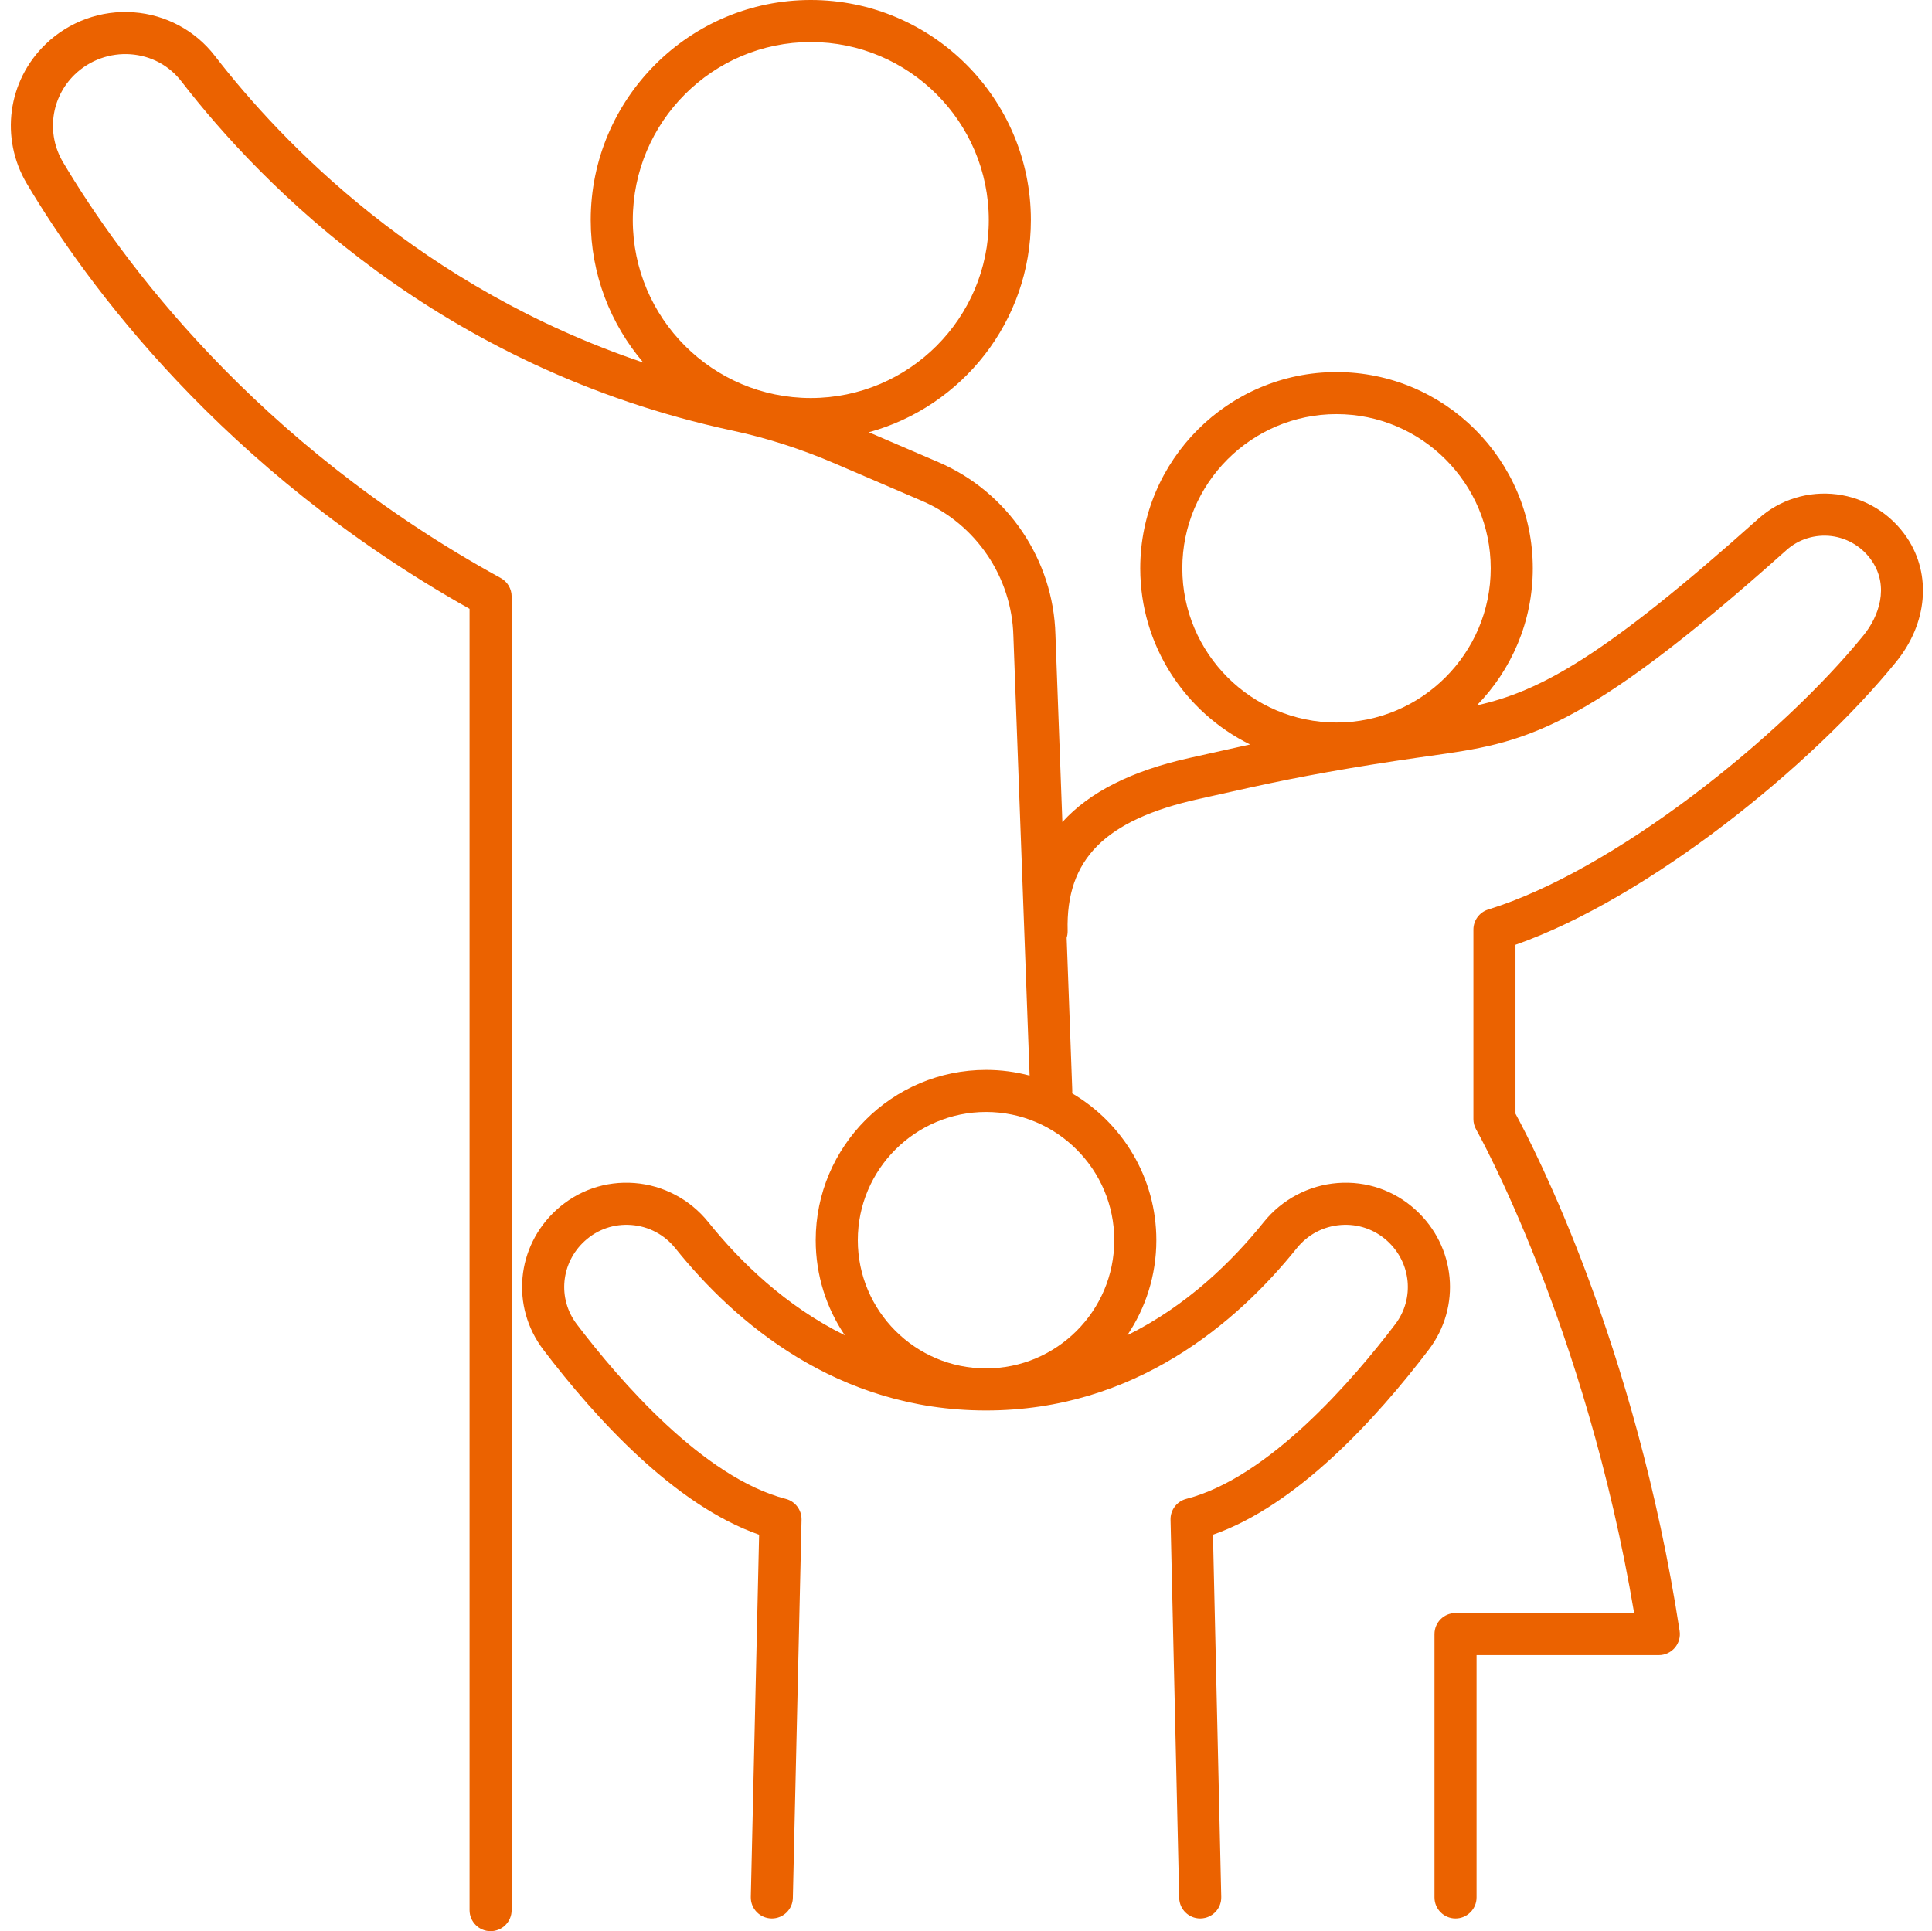 <?xml version="1.0" encoding="UTF-8" standalone="no"?><svg xmlns="http://www.w3.org/2000/svg" xmlns:xlink="http://www.w3.org/1999/xlink" fill="#000000" height="319" preserveAspectRatio="xMidYMid meet" version="1" viewBox="96.3 96.5 319.1 319.0" width="319.1" zoomAndPan="magnify"><g id="change1_1"><path d="M 291.578 190.383 C 291.578 176.336 303.004 164.91 317.047 164.91 C 331.09 164.91 342.516 176.336 342.516 190.383 C 342.516 204.426 331.09 215.852 317.047 215.852 C 303.004 215.852 291.578 204.426 291.578 190.383 Z M 280.34 301.359 C 280.34 313.039 270.84 322.539 259.16 322.539 C 247.48 322.539 237.98 313.039 237.98 301.359 C 237.98 289.68 247.48 280.18 259.16 280.18 C 270.84 280.18 280.34 289.68 280.34 301.359 Z M 230.215 103.449 C 246.426 103.449 259.613 116.641 259.613 132.852 C 259.613 149.062 246.426 162.25 230.215 162.25 C 214.004 162.25 200.816 149.062 200.816 132.852 C 200.816 116.641 214.004 103.449 230.215 103.449 Z M 411.293 185.355 C 408.648 181.387 404.414 178.766 399.684 178.164 C 394.977 177.57 390.266 179.027 386.746 182.172 C 361.086 205.109 350.637 210.684 340.219 213.023 C 345.934 207.176 349.465 199.188 349.465 190.383 C 349.465 172.508 334.922 157.965 317.047 157.965 C 299.172 157.965 284.629 172.508 284.629 190.383 C 284.629 203.141 292.039 214.195 302.777 219.48 C 302.234 219.602 301.684 219.715 301.145 219.836 L 292.777 221.699 C 283.227 223.824 276.25 227.332 271.766 232.289 L 270.621 201.332 C 270.293 188.934 262.715 177.754 251.32 172.855 L 239.801 167.906 C 255.207 163.688 266.566 149.574 266.566 132.852 C 266.566 112.809 250.258 96.5 230.215 96.5 C 210.172 96.5 193.867 112.809 193.867 132.852 C 193.867 141.824 197.141 150.043 202.551 156.391 C 165.801 144.012 142.836 120.039 131.773 105.715 C 128.547 101.535 123.66 98.922 118.363 98.539 C 112.996 98.137 107.688 100.07 103.816 103.816 C 97.547 109.875 96.281 119.348 100.734 126.848 C 110.504 143.293 132.902 174.07 173.855 197.07 L 173.855 412.023 C 173.855 413.941 175.41 415.5 177.328 415.5 C 179.246 415.5 180.805 413.941 180.805 412.023 L 180.805 195.027 C 180.805 193.758 180.113 192.59 179 191.98 C 138.352 169.672 116.262 139.375 106.711 123.301 C 103.91 118.578 104.703 112.621 108.645 108.812 C 111.102 106.441 114.461 105.227 117.863 105.469 C 121.238 105.715 124.227 107.309 126.273 109.961 C 139.469 127.051 168.855 157.266 217.383 167.656 C 222.984 168.855 228.664 170.684 234.266 173.094 L 248.574 179.242 C 257.488 183.074 263.418 191.816 263.676 201.555 L 266.355 274.168 C 264.059 273.559 261.648 273.23 259.16 273.23 C 243.648 273.23 231.027 285.852 231.027 301.359 C 231.027 307.172 232.801 312.578 235.836 317.066 C 226.031 312.219 218.543 304.914 213.273 298.355 C 210.277 294.629 205.84 292.281 201.098 291.918 C 196.305 291.551 191.727 293.133 188.184 296.371 C 181.562 302.422 180.637 312.344 186.039 319.449 C 194.75 330.91 207.793 345.156 221.68 350.008 L 220.309 409.844 C 220.266 411.762 221.785 413.352 223.703 413.395 C 223.73 413.398 223.758 413.398 223.785 413.398 C 225.664 413.398 227.215 411.895 227.254 410.004 L 228.688 347.535 C 228.723 345.922 227.645 344.496 226.082 344.09 C 212.457 340.574 198.609 324.508 191.57 315.246 C 188.359 311.02 188.918 305.109 192.871 301.5 C 194.984 299.57 197.703 298.633 200.566 298.848 C 203.441 299.066 206.031 300.438 207.855 302.707 C 217.668 314.926 234.539 329.488 259.16 329.488 C 283.781 329.488 300.648 314.926 310.465 302.707 C 312.285 300.438 314.875 299.066 317.754 298.848 C 320.617 298.633 323.332 299.57 325.449 301.5 C 329.398 305.109 329.957 311.02 326.746 315.246 C 319.703 324.508 305.855 340.574 292.234 344.09 C 290.676 344.496 289.594 345.922 289.633 347.535 L 291.062 410.004 C 291.105 411.895 292.652 413.398 294.535 413.398 C 294.562 413.398 294.59 413.398 294.613 413.395 C 296.535 413.352 298.055 411.762 298.008 409.844 L 296.641 350.008 C 310.523 345.156 323.566 330.91 332.281 319.449 C 337.68 312.344 336.758 302.422 330.137 296.371 C 326.59 293.129 322.004 291.551 317.223 291.918 C 312.477 292.281 308.039 294.629 305.043 298.355 C 299.777 304.914 292.285 312.219 282.484 317.066 C 285.516 312.578 287.289 307.172 287.289 301.359 C 287.289 291.035 281.691 281.996 273.379 277.102 C 273.398 276.934 273.41 276.762 273.402 276.582 L 272.473 251.402 C 272.586 251.043 272.645 250.66 272.637 250.262 C 272.316 238.441 278.793 231.93 294.289 228.48 L 302.656 226.617 C 310.914 224.781 320.004 223.16 330.441 221.656 L 332.461 221.371 C 347.902 219.195 357.223 217.883 391.379 187.355 C 393.395 185.551 396.109 184.73 398.805 185.055 C 401.539 185.406 403.984 186.918 405.512 189.211 C 408.34 193.453 406.637 198.305 404.102 201.434 C 390.473 218.23 362.895 240.324 342.105 246.734 C 340.652 247.184 339.656 248.531 339.656 250.055 L 339.656 281.359 C 339.656 281.961 339.812 282.555 340.109 283.074 C 340.297 283.402 358.18 315.328 366.203 362.949 L 336.699 362.949 C 334.781 362.949 333.227 364.504 333.227 366.422 L 333.227 409.922 C 333.227 411.84 334.781 413.398 336.699 413.398 C 338.617 413.398 340.176 411.84 340.176 409.922 L 340.176 369.898 L 370.281 369.898 C 371.297 369.898 372.258 369.453 372.918 368.688 C 373.578 367.914 373.871 366.895 373.715 365.895 C 366.422 318.461 349.656 286.066 346.605 280.465 L 346.605 252.566 C 368.527 244.852 395.441 223.133 409.496 205.809 C 414.645 199.465 415.348 191.438 411.293 185.355" fill="#eb6200"/></g></svg>